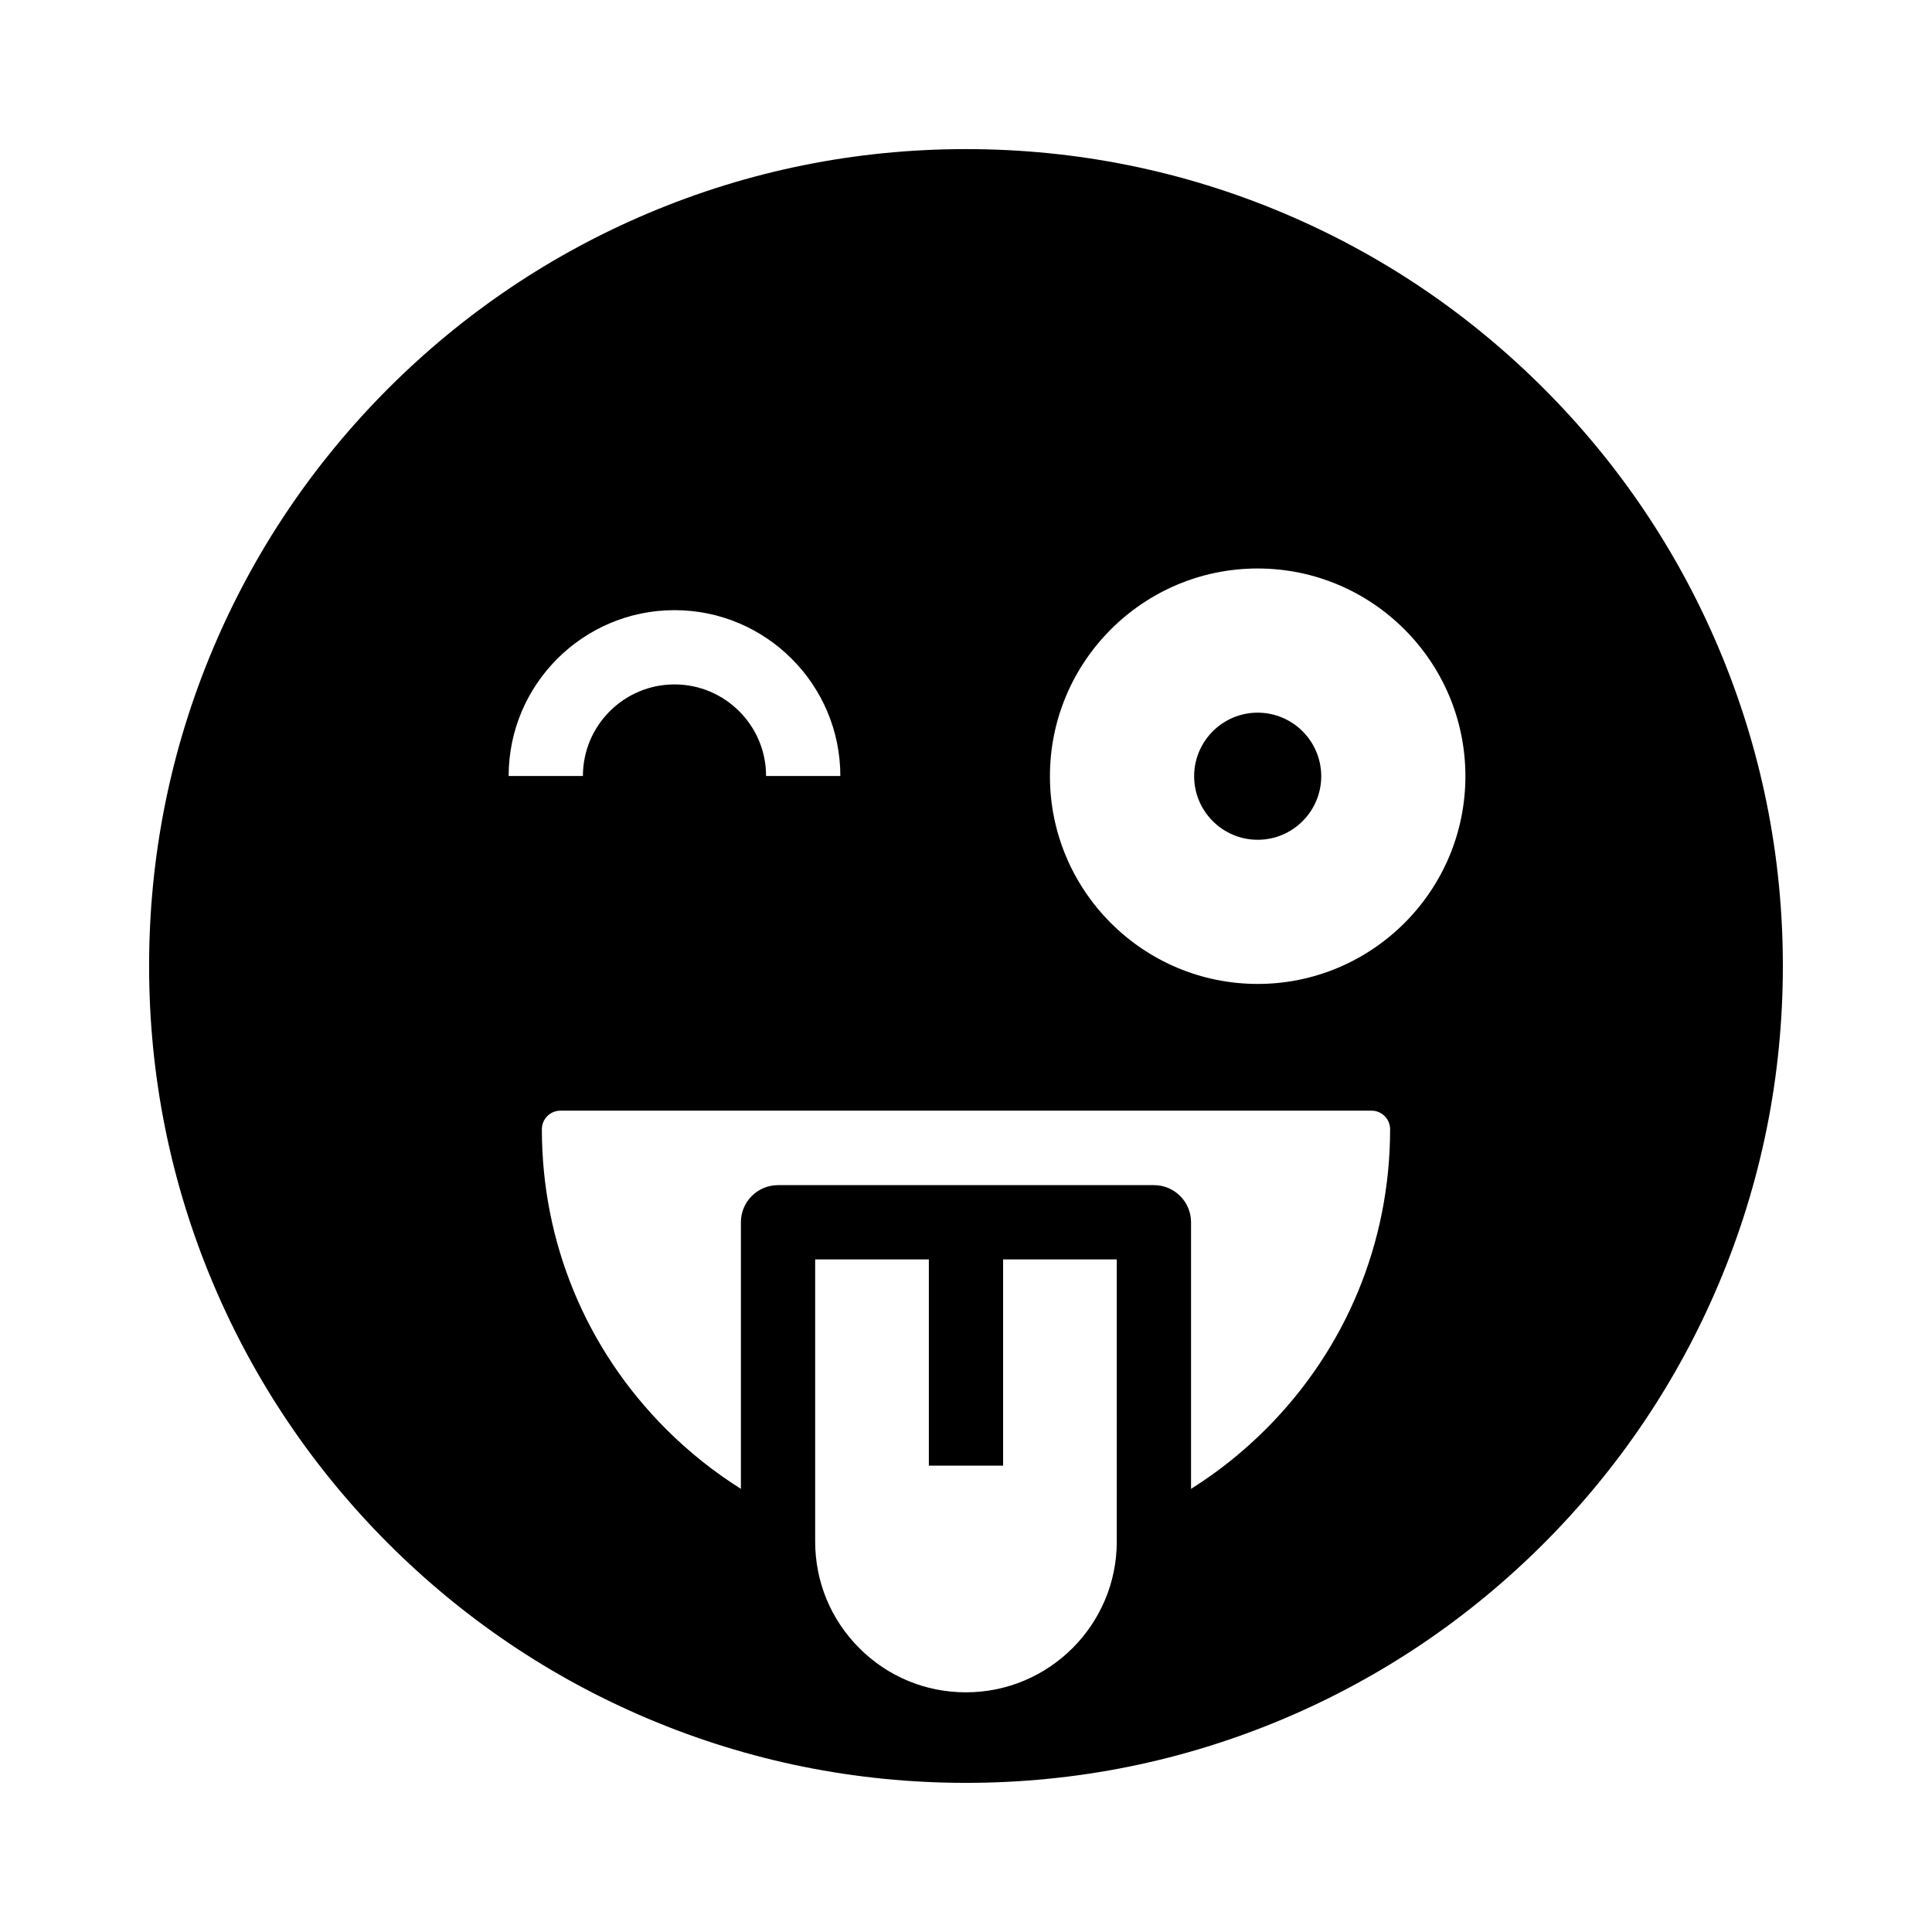 <?xml version="1.0" encoding="UTF-8"?>
<!-- Uploaded to: SVG Repo, www.svgrepo.com, Generator: SVG Repo Mixer Tools -->
<svg fill="#000000" width="800px" height="800px" version="1.1" viewBox="144 144 512 512" xmlns="http://www.w3.org/2000/svg">
 <g>
  <path d="m599.46 315.73c-10.906-25.781-26.516-48.93-46.391-68.812-19.883-19.875-43.031-35.484-68.812-46.391-26.688-11.285-55.043-17.012-84.262-17.012s-57.574 5.727-84.266 17.012c-25.781 10.906-48.93 26.516-68.812 46.391-19.875 19.883-35.484 43.031-46.391 68.812-11.285 26.691-17.012 55.043-17.012 84.266 0 29.219 5.727 57.574 17.012 84.266 10.906 25.781 26.516 48.93 46.391 68.812 19.883 19.875 43.031 35.484 68.812 46.391 26.691 11.285 55.043 17.012 84.266 17.012 29.219 0 57.574-5.727 84.266-17.012 25.781-10.906 48.93-26.516 68.812-46.391 19.875-19.883 35.484-43.031 46.391-68.812 11.285-26.691 17.012-55.047 17.012-84.266 0-29.223-5.727-57.574-17.016-84.266zm-276.71-10.031c24.234 0 43.949 19.715 43.949 43.949h-19.68c0-13.383-10.887-24.27-24.27-24.27-13.383 0-24.27 10.887-24.27 24.27h-19.68c0-24.238 19.715-43.949 43.949-43.949zm117.21 246.82c0 22.035-17.93 39.965-39.965 39.965-10.676 0-20.715-4.156-28.262-11.703-7.551-7.551-11.703-17.59-11.703-28.262v-74.766h30.125v54.656h19.68v-54.656h30.125zm39.508-29.785c-6.078 6.078-12.727 11.371-19.828 15.828v-70.648c0-5.434-4.402-9.84-9.84-9.84h-99.613c-5.438 0-9.84 4.41-9.84 9.84v70.648c-7.098-4.457-13.75-9.75-19.828-15.828-21.227-21.23-32.918-49.449-32.918-79.473 0-2.723 2.203-4.922 4.922-4.922h214.95c2.715 0 4.922 2.199 4.922 4.922-0.004 30.02-11.699 58.242-32.922 79.473zm-2.172-117.98c-30.355 0-55.051-24.695-55.051-55.047 0-30.355 24.695-55.051 55.051-55.051 30.352 0 55.051 24.695 55.051 55.051 0 30.352-24.699 55.047-55.051 55.047z"/>
  <path d="m494.14 349.71c0 9.285-7.551 16.84-16.84 16.84-9.289 0-16.84-7.559-16.84-16.84 0-9.289 7.551-16.848 16.84-16.848 9.285 0 16.84 7.559 16.84 16.848z"/>
 </g>
</svg>